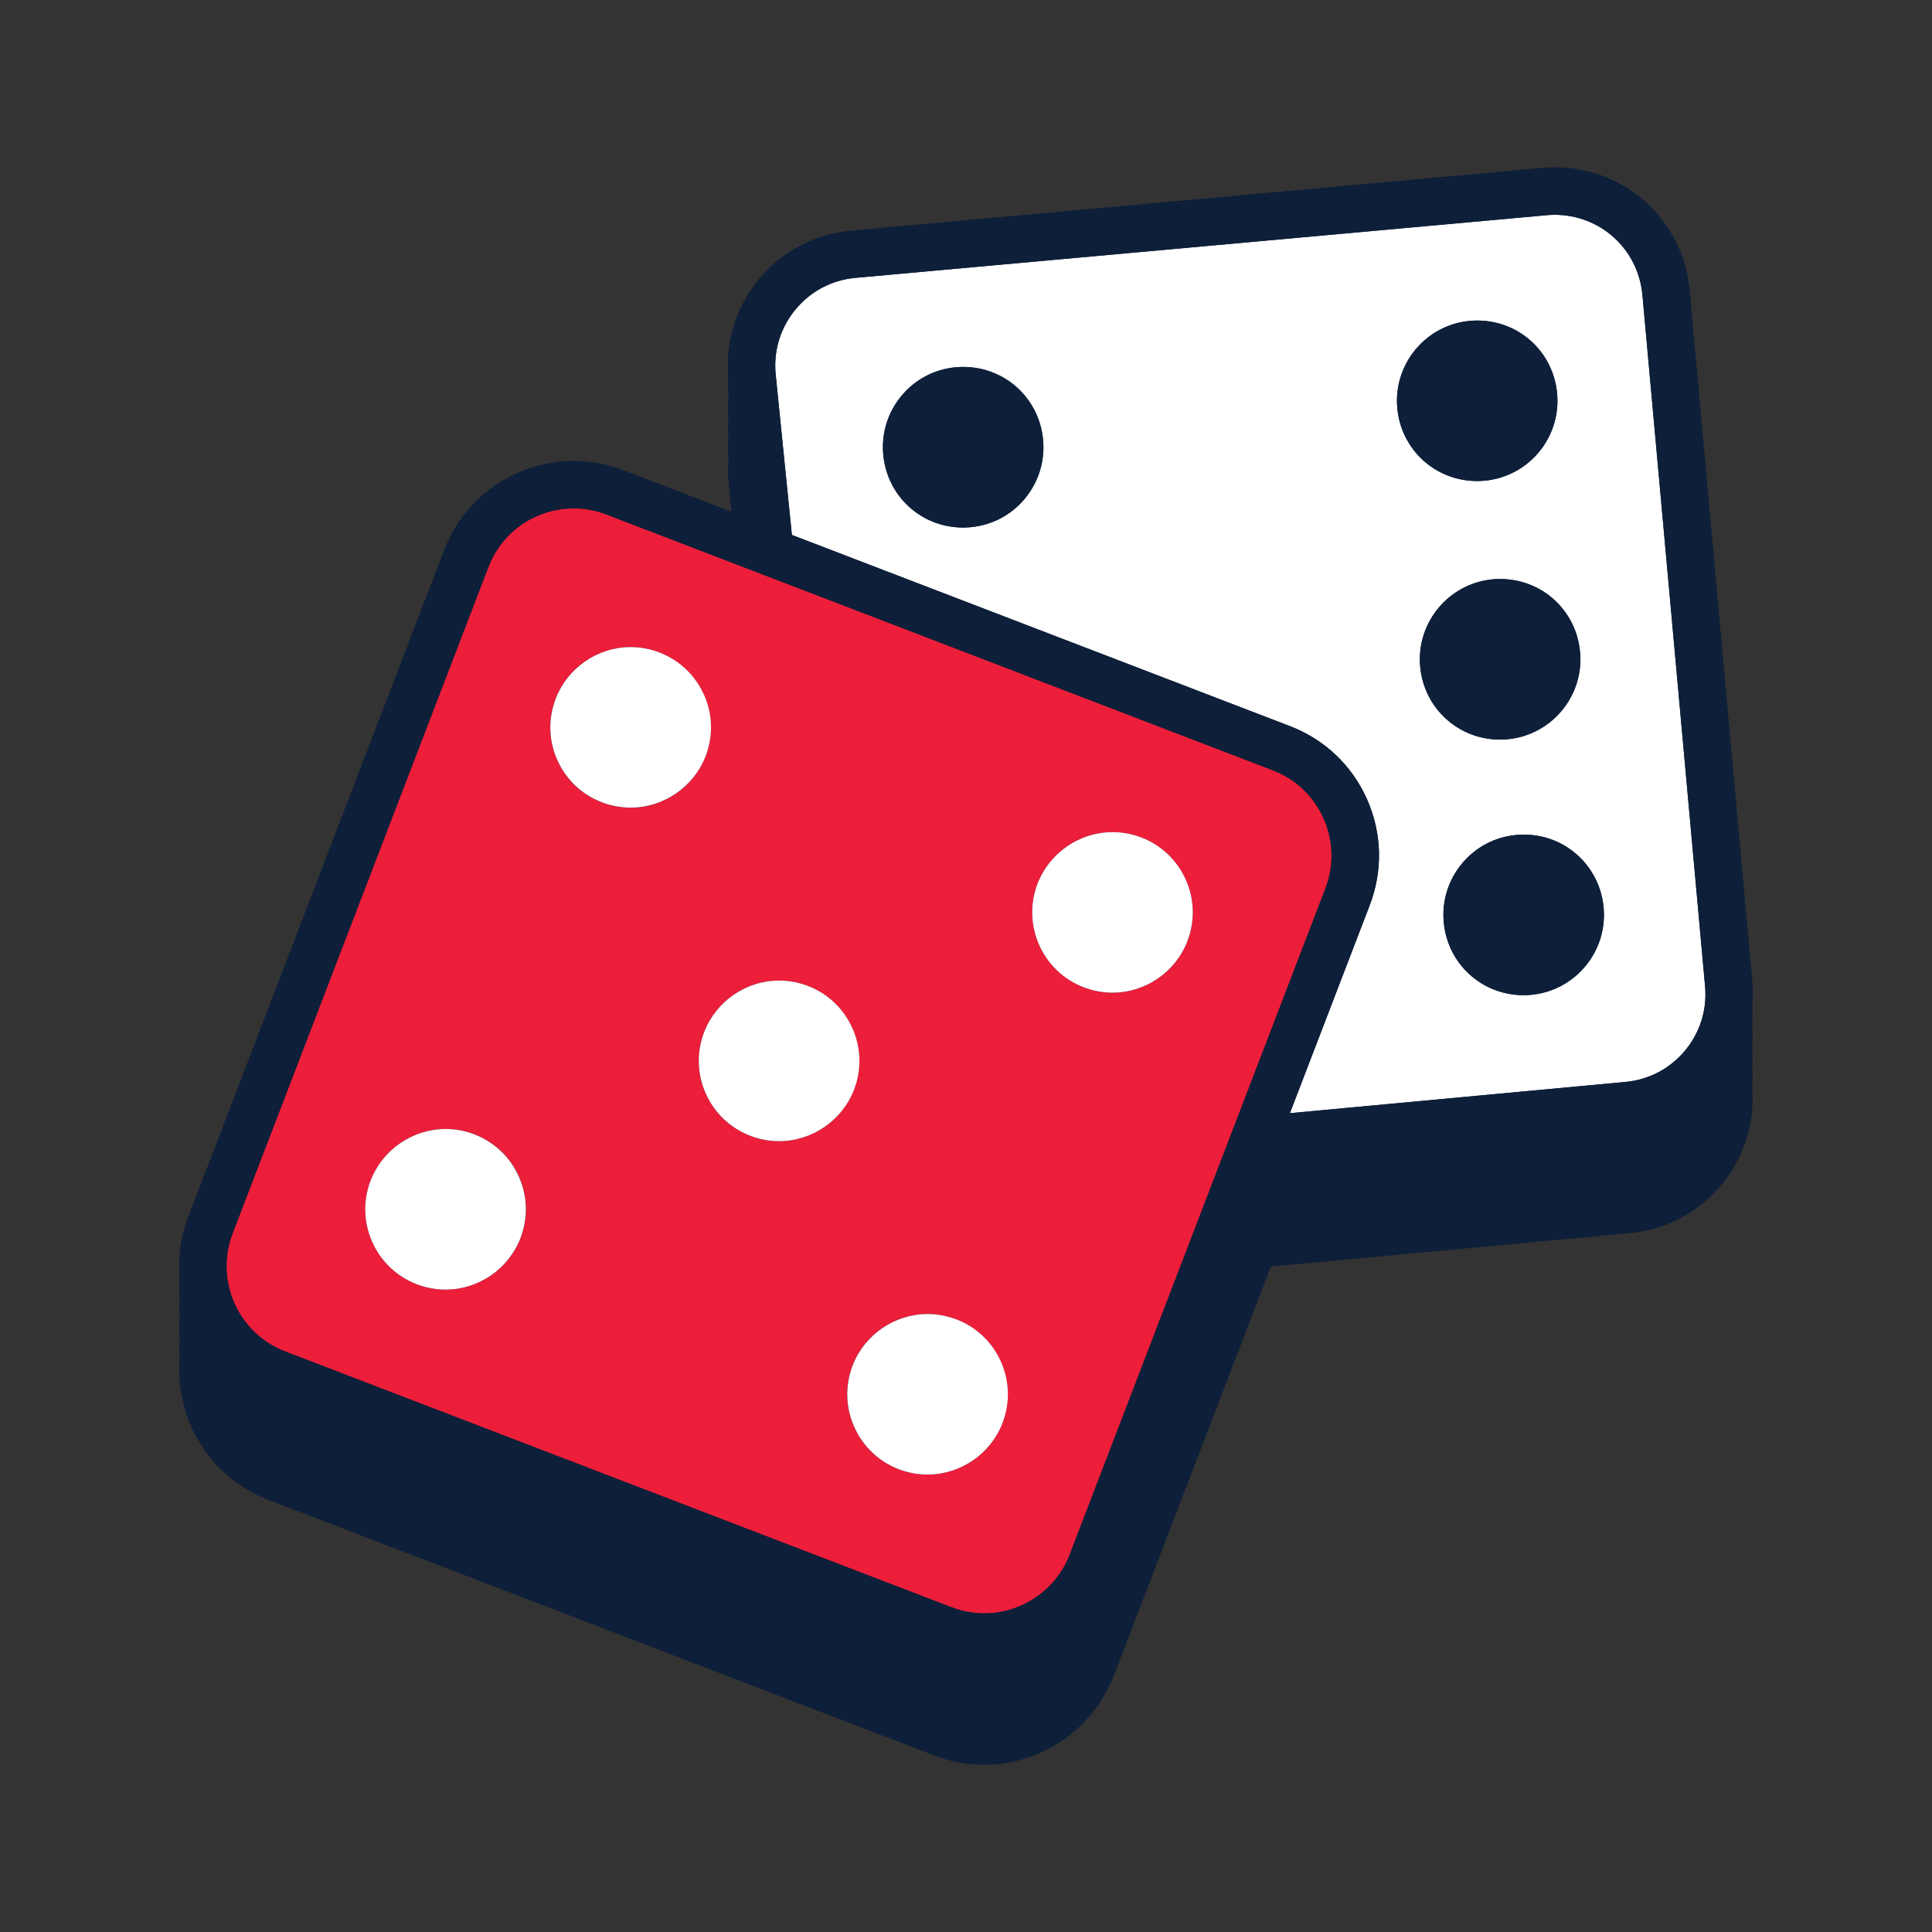 <?xml version="1.0" encoding="UTF-8"?>
<svg id="Layer_2" xmlns="http://www.w3.org/2000/svg" viewBox="0 0 300 300">
  <rect x="0" y="0" width="300" height="300" fill="#333333" stroke="none"/>
  <defs>
    <style>
      .cls-1 {
        fill: #0e1f39;
      }

      .cls-2 {
        fill: #ec1e39;
      }

      .cls-3 {
        fill: #fff;
      }
    </style>
  </defs>
  <path class="cls-1" d="M272.1,155.94c.08-1.14.1-2.29,0-3.46l-9.73-107.35c-.99-10.91-9.99-19.14-20.94-19.14-.63,0-1.27.03-1.91.09l-107.35,9.74c-5.6.51-10.66,3.16-14.26,7.48-3.55,4.25-5.24,9.62-4.8,15.14-.08,1.07-.09,2.14,0,3.23-.08,1.07-.09,2.14,0,3.23-.08,1.07-.09,2.14,0,3.23-.08,1.07-.09,2.14,0,3.23-.08,1.14-.1,2.29,0,3.46l.47,4.66-16.79-6.44c-2.49-.96-5.09-1.44-7.72-1.44-3.01,0-5.96.63-8.75,1.87-5.25,2.34-9.28,6.58-11.34,11.95l-39.73,103.5c-1.17,3.04-1.57,6.18-1.35,9.23-.09,1.08-.08,2.16,0,3.23-.09,1.08-.08,2.16,0,3.23-.09,1.08-.08,2.16,0,3.23-.09,1.08-.08,2.16,0,3.23-.73,9.27,4.63,18.31,13.73,21.81l103.5,39.73c2.47.95,5.06,1.43,7.69,1.43,8.86,0,16.94-5.55,20.12-13.81l24.4-63.56,55.69-5.18c5.59-.51,10.66-3.16,14.25-7.48,3.55-4.25,5.24-9.62,4.8-15.13.08-1.07.09-2.14,0-3.23.08-1.07.09-2.14,0-3.23.08-1.07.09-2.14,0-3.23.08-1.07.09-2.14,0-3.23Z"/>
  <g>
    <path class="cls-2" d="M205.54,127.08c-1.54-3.46-4.33-6.11-7.87-7.47l-103.5-39.73c-1.65-.63-3.36-.95-5.09-.95-1.98,0-3.92.41-5.76,1.23-3.46,1.54-6.11,4.34-7.47,7.87l-39.73,103.5c-2.8,7.3.86,15.52,8.16,18.32l103.5,39.73c1.63.63,3.33.94,5.07.94h0c5.84,0,11.16-3.66,13.26-9.1l39.73-103.5c1.35-3.54,1.25-7.39-.29-10.85ZM80.83,192.25c-1.84,4.79-6.51,8-11.64,8-1.53,0-3.03-.28-4.46-.83-3.11-1.19-5.57-3.52-6.92-6.57-1.35-3.04-1.44-6.43-.25-9.54,1.84-4.79,6.51-8,11.64-8,1.53,0,3.03.28,4.47.83,3.11,1.19,5.57,3.52,6.92,6.57,1.35,3.04,1.44,6.43.25,9.54ZM97.92,125.42c-1.53,0-3.03-.28-4.47-.83-3.11-1.19-5.57-3.52-6.92-6.56-1.35-3.04-1.44-6.43-.25-9.54,1.83-4.79,6.51-8,11.64-8,1.53,0,3.03.28,4.46.83,3.11,1.19,5.57,3.53,6.92,6.57s1.44,6.43.25,9.54c-1.84,4.79-6.51,8-11.64,8ZM120.96,177.2c-1.52,0-3.02-.28-4.46-.83-3.11-1.19-5.57-3.53-6.92-6.57-1.35-3.04-1.44-6.43-.25-9.54,1.84-4.79,6.51-8,11.64-8,1.52,0,3.03.28,4.46.83,3.11,1.19,5.57,3.53,6.92,6.57s1.44,6.43.25,9.54c-1.84,4.79-6.52,8-11.65,8ZM155.66,220.97c-1.84,4.79-6.51,8-11.64,8-1.53,0-3.03-.28-4.47-.83-6.42-2.46-9.63-9.69-7.17-16.1,1.84-4.79,6.51-8,11.64-8,1.53,0,3.03.28,4.46.83,3.11,1.19,5.57,3.52,6.92,6.57,1.35,3.04,1.44,6.43.25,9.54ZM184.38,146.14c-1.84,4.79-6.51,8-11.63,8-1.53,0-3.03-.28-4.47-.83-6.42-2.46-9.63-9.69-7.17-16.1,1.84-4.79,6.52-8,11.64-8,1.52,0,3.03.28,4.46.83,3.11,1.19,5.57,3.53,6.92,6.57s1.44,6.43.25,9.54Z"/>
    <path class="cls-3" d="M212.25,124.09c2.34,5.25,2.5,11.1.43,16.47l-12.4,32.3,52.09-4.85c3.64-.33,6.93-2.05,9.28-4.86,2.34-2.81,3.45-6.36,3.12-9.99l-9.73-107.35c-.64-7.1-6.51-12.45-13.63-12.45-.41,0-.82.02-1.23.06l-107.35,9.73c-3.64.33-6.93,2.06-9.27,4.87-2.34,2.81-3.45,6.36-3.12,10l2.53,25.06,77.34,29.69c5.37,2.06,9.62,6.09,11.95,11.34ZM237.71,154.48c-.38.03-.76.05-1.13.05-6.49,0-11.82-4.88-12.4-11.34-.3-3.32.71-6.55,2.84-9.11,2.13-2.56,5.13-4.13,8.45-4.43.38-.03.76-.05,1.14-.05,6.48,0,11.81,4.88,12.39,11.35.62,6.84-4.45,12.92-11.3,13.53ZM234.06,114.79c-.38.03-.76.05-1.14.05h0c-6.48,0-11.82-4.88-12.4-11.35-.62-6.84,4.45-12.91,11.29-13.54.38-.03.76-.05,1.13-.05,6.49,0,11.82,4.88,12.4,11.34.62,6.84-4.45,12.92-11.29,13.54ZM228.26,49.82c.38-.03.76-.05,1.13-.05,6.49,0,11.82,4.88,12.4,11.34.62,6.85-4.45,12.92-11.29,13.53-.38.03-.76.05-1.13.05h0c-6.49,0-11.82-4.88-12.4-11.34-.62-6.85,4.45-12.92,11.29-13.53ZM159.13,77.43c-2.13,2.56-5.13,4.13-8.45,4.43-.38.03-.76.05-1.14.05-6.48,0-11.81-4.88-12.39-11.35-.3-3.31.71-6.55,2.84-9.11s5.14-4.13,8.45-4.43c.38-.03.76-.05,1.13-.05,6.49,0,11.82,4.88,12.4,11.34.3,3.32-.71,6.55-2.84,9.11Z"/>
    <path class="cls-1" d="M195.69,180.65c-1.91,0-3.48-1.44-3.65-3.34-.09-.98.21-1.93.84-2.69.63-.75,1.51-1.22,2.49-1.3l4.93-.46,12.4-32.3c2.06-5.37,1.91-11.22-.43-16.47-2.33-5.25-6.58-9.28-11.95-11.34l-77.34-29.69.18,1.75c.09.98-.21,1.94-.84,2.69-.63.75-1.51,1.22-2.49,1.31-.12.01-.24.02-.37.02-1.86,0-3.45-1.47-3.63-3.34l-.54-5.37-18.48-7.09c-2.49-.96-5.09-1.44-7.72-1.44-3.01,0-5.96.63-8.75,1.87-5.25,2.34-9.28,6.58-11.34,11.95l-39.73,103.5c-4.25,11.09,1.3,23.56,12.38,27.81l103.5,39.73c2.47.95,5.06,1.43,7.69,1.43,8.86,0,16.94-5.55,20.12-13.81l24.4-63.56-1.34.12h-.32ZM166.09,241.43c-2.09,5.44-7.42,9.1-13.26,9.1h0c-1.73,0-3.44-.32-5.07-.94l-103.5-39.73c-7.3-2.8-10.96-11.02-8.16-18.32l39.73-103.5c1.36-3.54,4.01-6.33,7.47-7.87,1.84-.82,3.78-1.23,5.76-1.23,1.73,0,3.44.32,5.09.95l103.5,39.73c3.54,1.36,6.33,4.01,7.87,7.47,1.54,3.46,1.64,7.31.29,10.85l-39.73,103.5Z"/>
    <path class="cls-3" d="M109.31,107.88c-1.35-3.04-3.81-5.37-6.92-6.57-1.44-.55-2.94-.83-4.46-.83-5.13,0-9.8,3.22-11.64,8-1.19,3.11-1.11,6.5.25,9.54,1.35,3.04,3.81,5.37,6.92,6.56,1.44.55,2.94.83,4.47.83,5.12,0,9.8-3.22,11.64-8,1.19-3.11,1.11-6.49-.25-9.54Z"/>
    <path class="cls-3" d="M73.66,176.14c-1.44-.55-2.94-.83-4.47-.83-5.12,0-9.8,3.22-11.64,8-1.19,3.11-1.11,6.49.25,9.54,1.35,3.04,3.81,5.37,6.92,6.57,1.44.55,2.94.83,4.46.83,5.12,0,9.8-3.21,11.64-8,1.19-3.11,1.11-6.5-.25-9.54-1.35-3.04-3.81-5.37-6.92-6.57Z"/>
    <path class="cls-3" d="M132.36,159.66c-1.35-3.04-3.81-5.38-6.92-6.57-1.44-.55-2.94-.83-4.46-.83-5.13,0-9.8,3.22-11.64,8-1.19,3.11-1.11,6.49.25,9.54,1.35,3.04,3.81,5.37,6.92,6.57,1.43.55,2.94.83,4.46.83,5.13,0,9.81-3.22,11.65-8,1.19-3.11,1.1-6.49-.25-9.54Z"/>
    <path class="cls-3" d="M177.21,130.04c-1.43-.55-2.94-.83-4.46-.83-5.12,0-9.8,3.22-11.64,8-2.46,6.42.75,13.64,7.17,16.1,1.44.55,2.94.83,4.47.83,5.12,0,9.8-3.22,11.63-8,1.19-3.11,1.11-6.49-.25-9.54s-3.81-5.37-6.92-6.57Z"/>
    <path class="cls-3" d="M148.49,204.87c-1.44-.55-2.94-.83-4.46-.83-5.12,0-9.8,3.22-11.64,8-2.46,6.42.75,13.64,7.17,16.1,1.44.55,2.94.83,4.47.83,5.12,0,9.8-3.21,11.64-8,1.19-3.11,1.11-6.5-.25-9.54-1.35-3.04-3.81-5.37-6.92-6.57Z"/>
    <path class="cls-1" d="M262.36,45.14c-.99-10.91-9.99-19.14-20.94-19.14-.63,0-1.27.03-1.91.09l-107.35,9.74c-5.6.51-10.66,3.16-14.26,7.48-3.6,4.31-5.3,9.77-4.8,15.37l2.17,21.44,7.69,2.95-2.53-25.06c-.33-3.64.78-7.19,3.12-10,2.34-2.81,5.63-4.54,9.27-4.87l107.35-9.73c.41-.04.82-.06,1.23-.06,7.13,0,12.99,5.35,13.63,12.45l9.73,107.35c.33,3.63-.78,7.18-3.12,9.99-2.34,2.81-5.64,4.54-9.28,4.86l-52.09,4.85-2.94,7.65,55.69-5.18c5.59-.51,10.66-3.16,14.25-7.48,3.6-4.31,5.3-9.77,4.8-15.36l-9.73-107.35Z"/>
    <path class="cls-1" d="M119.45,88.82c.12,0,.24,0,.37-.02.98-.09,1.86-.55,2.49-1.31.63-.75.93-1.71.84-2.69l-.18-1.75-7.69-2.95.54,5.37c.17,1.88,1.76,3.34,3.63,3.34Z"/>
    <path class="cls-1" d="M195.36,173.31c-.98.09-1.86.55-2.49,1.3-.63.75-.93,1.71-.84,2.69.17,1.9,1.74,3.34,3.65,3.34h.32s1.34-.14,1.34-.14l2.94-7.65-4.93.46Z"/>
    <path class="cls-1" d="M149.57,56.98c-.37,0-.75.02-1.13.05-3.32.3-6.32,1.87-8.45,4.43s-3.14,5.79-2.84,9.11c.58,6.47,5.91,11.35,12.39,11.35.38,0,.76-.02,1.14-.05,3.32-.3,6.32-1.87,8.45-4.43,2.13-2.56,3.14-5.79,2.84-9.11-.58-6.47-5.91-11.34-12.4-11.34Z"/>
    <path class="cls-1" d="M232.95,89.91c-.37,0-.75.02-1.13.05-6.84.62-11.91,6.7-11.29,13.54.58,6.47,5.91,11.34,12.4,11.35h0c.38,0,.75-.02,1.14-.05,6.85-.62,11.91-6.69,11.29-13.54-.58-6.47-5.91-11.34-12.4-11.34Z"/>
    <path class="cls-1" d="M229.37,74.7h0c.37,0,.75-.02,1.13-.05,6.85-.62,11.91-6.69,11.29-13.53-.58-6.47-5.91-11.34-12.4-11.34-.37,0-.75.02-1.13.05-6.84.62-11.91,6.69-11.29,13.53.58,6.47,5.92,11.34,12.4,11.34Z"/>
    <path class="cls-1" d="M236.62,129.6c-.38,0-.76.02-1.14.05-3.32.3-6.32,1.87-8.45,4.43-2.13,2.56-3.14,5.79-2.84,9.11.58,6.47,5.91,11.34,12.4,11.34.37,0,.75-.02,1.13-.05,6.85-.62,11.91-6.69,11.3-13.53-.59-6.47-5.91-11.35-12.39-11.35Z"/>
  </g>
</svg>
